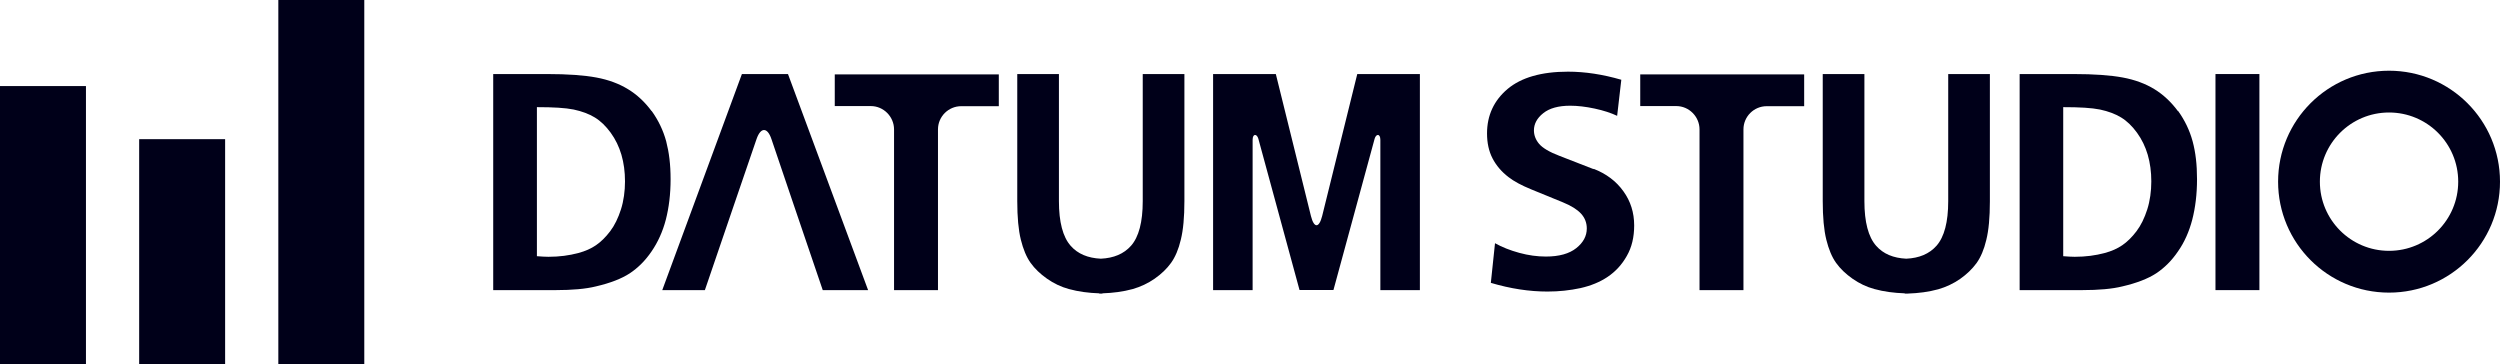 <?xml version="1.0" encoding="UTF-8"?>
<svg id="uuid-2d6e2a3d-0db7-41ac-acce-2ff3aa926f3c" data-name="レイヤー_2" xmlns="http://www.w3.org/2000/svg" viewBox="0 0 210 30.6">
  <g id="uuid-cba9f9e9-3b12-44b3-980a-a1c3f86da3d7" data-name="GlobalNav">
    <g>
      <rect x="23.38" y="0" width="7.22" height="30.6" fill="#000019"/>
      <rect y="7.23" width="7.22" height="23.38" fill="#000019"/>
      <rect x="11.69" y="11.69" width="7.22" height="18.91" fill="#000019"/>
      <path d="M54.74,9.34c-.57-.77-1.23-1.39-1.99-1.85-.75-.46-1.64-.79-2.66-.98-1.02-.19-2.4-.29-4.13-.29h-4.53v18.15h5.24c1.4,0,2.53-.1,3.38-.31,1.21-.28,2.16-.65,2.85-1.1.68-.45,1.3-1.06,1.83-1.84.53-.77.94-1.67,1.2-2.67.26-1.01.4-2.14.4-3.39s-.13-2.26-.37-3.19c-.25-.92-.66-1.77-1.22-2.55M52.16,17.59c-.23.72-.53,1.34-.91,1.84-.38.5-.78.89-1.19,1.17-.41.28-.9.5-1.47.65-.77.21-1.61.32-2.52.32-.29,0-.58-.02-.97-.05v-12.52c1.4,0,2.39.06,3.09.2.7.15,1.29.37,1.78.67.49.3.93.73,1.33,1.28.4.55.7,1.17.9,1.85.2.69.3,1.43.3,2.24s-.11,1.63-.34,2.35" fill="#000019"/>
      <path d="M182.95,9.34c-.57-.77-1.23-1.39-1.98-1.85-.75-.46-1.64-.79-2.66-.98-1.02-.19-2.4-.29-4.13-.29h-4.53v18.15h5.24c1.4,0,2.53-.1,3.38-.31,1.21-.28,2.16-.65,2.85-1.1.68-.45,1.3-1.06,1.83-1.84.54-.77.94-1.67,1.2-2.67.26-1.01.4-2.14.4-3.39s-.12-2.26-.37-3.19c-.25-.92-.66-1.77-1.22-2.55M180.37,17.59c-.23.72-.53,1.34-.91,1.84-.38.5-.78.89-1.19,1.17-.41.28-.9.5-1.47.65-.77.21-1.61.32-2.52.32-.29,0-.58-.02-.97-.05v-12.52c1.4,0,2.39.06,3.09.2.7.15,1.29.37,1.78.67.49.3.93.73,1.33,1.28.4.55.7,1.17.9,1.85.2.69.3,1.43.3,2.24s-.11,1.63-.34,2.35" fill="#000019"/>
      <path d="M62.32,6.22l-6.69,18.15h3.58l2.48-7.26,1.86-5.43c.35-1.01.91-1.01,1.25,0l1.84,5.43,2.47,7.26h3.81l-6.73-18.15h-3.87Z" fill="#000019"/>
      <path d="M95.99,6.22v10.68c0,1.75-.33,3-.98,3.74-.61.69-1.46,1.04-2.54,1.09-1.08-.05-1.94-.4-2.54-1.09-.65-.74-.98-1.99-.98-3.74V6.22h-3.5v10.68c0,1.35.1,2.42.3,3.23s.47,1.46.82,1.95c.35.49.81.93,1.38,1.33.57.4,1.18.69,1.84.87.8.22,1.65.33,2.55.36v.02h.13s.13,0,.13,0v-.02c.9-.03,1.75-.14,2.55-.36.66-.19,1.28-.48,1.84-.87.57-.4,1.03-.84,1.38-1.33.35-.49.63-1.14.82-1.95.2-.81.3-1.88.3-3.23V6.22h-3.5Z" fill="#000019"/>
      <path d="M163.65,6.22v10.68c0,1.75-.33,3-.98,3.74-.61.69-1.46,1.04-2.54,1.09-1.08-.05-1.94-.4-2.54-1.09-.65-.74-.98-1.99-.98-3.74V6.22h-3.5v10.68c0,1.35.1,2.42.3,3.23.2.81.47,1.46.82,1.95.35.49.81.93,1.38,1.33.57.4,1.18.69,1.84.87.8.22,1.65.33,2.55.36v.02s.13,0,.13,0h.13s0,0,0,0c.9-.03,1.75-.14,2.55-.36.66-.19,1.28-.48,1.84-.87.57-.4,1.02-.84,1.38-1.33.35-.49.63-1.14.82-1.95.2-.81.3-1.88.3-3.23V6.22h-3.5Z" fill="#000019"/>
      <path d="M133.87,14.21l-2.88-1.12c-.84-.32-1.41-.66-1.7-1-.29-.34-.44-.73-.44-1.14,0-.54.26-1.03.78-1.44.52-.42,1.28-.63,2.26-.63.63,0,1.31.08,2.06.24.75.16,1.38.37,1.89.61l.35-3.03c-1.55-.45-3.04-.68-4.48-.68-2.23,0-3.92.49-5.07,1.45-1.15.97-1.73,2.22-1.73,3.74,0,.79.15,1.49.46,2.09.31.6.76,1.13,1.35,1.58.45.35,1.08.69,1.91,1.03l2.64,1.08c.71.29,1.22.61,1.54.96.32.35.48.77.48,1.24,0,.63-.29,1.18-.88,1.65-.59.47-1.44.71-2.56.71-.72,0-1.46-.1-2.23-.31-.77-.21-1.45-.48-2.04-.81l-.35,3.33c1.65.49,3.23.73,4.76.73.97,0,1.89-.1,2.77-.29.88-.2,1.64-.51,2.29-.95.65-.44,1.19-1.02,1.6-1.75.42-.73.62-1.58.62-2.56,0-1.08-.3-2.04-.91-2.88-.6-.84-1.44-1.47-2.5-1.88" fill="#000019"/>
      <rect x="186.1" y="6.22" width="3.69" height="18.15" fill="#000019"/>
      <path d="M200.68,5.94c-5.15,0-9.32,4.17-9.32,9.32s4.17,9.32,9.32,9.32,9.32-4.17,9.32-9.32-4.18-9.32-9.32-9.32M200.68,21.07c-3.21,0-5.81-2.6-5.81-5.81s2.6-5.81,5.81-5.81,5.81,2.6,5.81,5.81-2.6,5.81-5.81,5.81" fill="#000019"/>
      <path d="M83.9,6.25h-13.78v2.66h3.03c1.07,0,1.95.89,1.95,1.96v13.5h3.69v-13.5c0-1.08.88-1.95,1.95-1.95h3.16v-2.67Z" fill="#000019"/>
      <path d="M151.56,6.25h-13.78v2.66h3.03c1.07,0,1.95.89,1.95,1.96v13.5h3.69v-13.5c0-1.08.88-1.95,1.95-1.95h3.15v-2.67Z" fill="#000019"/>
      <path d="M114.01,6.22l-.46,1.86-2.49,10.07c-.13.51-.3.77-.47.77-.17,0-.34-.25-.47-.77l-2.49-10.07-.46-1.86h-5.27v18.15h3.32v-12.62c0-.55.36-.52.48-.1l3.46,12.71h2.85l3.46-12.71c.12-.42.48-.45.48.1v12.62h3.32V6.22h-5.27Z" fill="#000019"/>
    </g>
  </g>
</svg>
